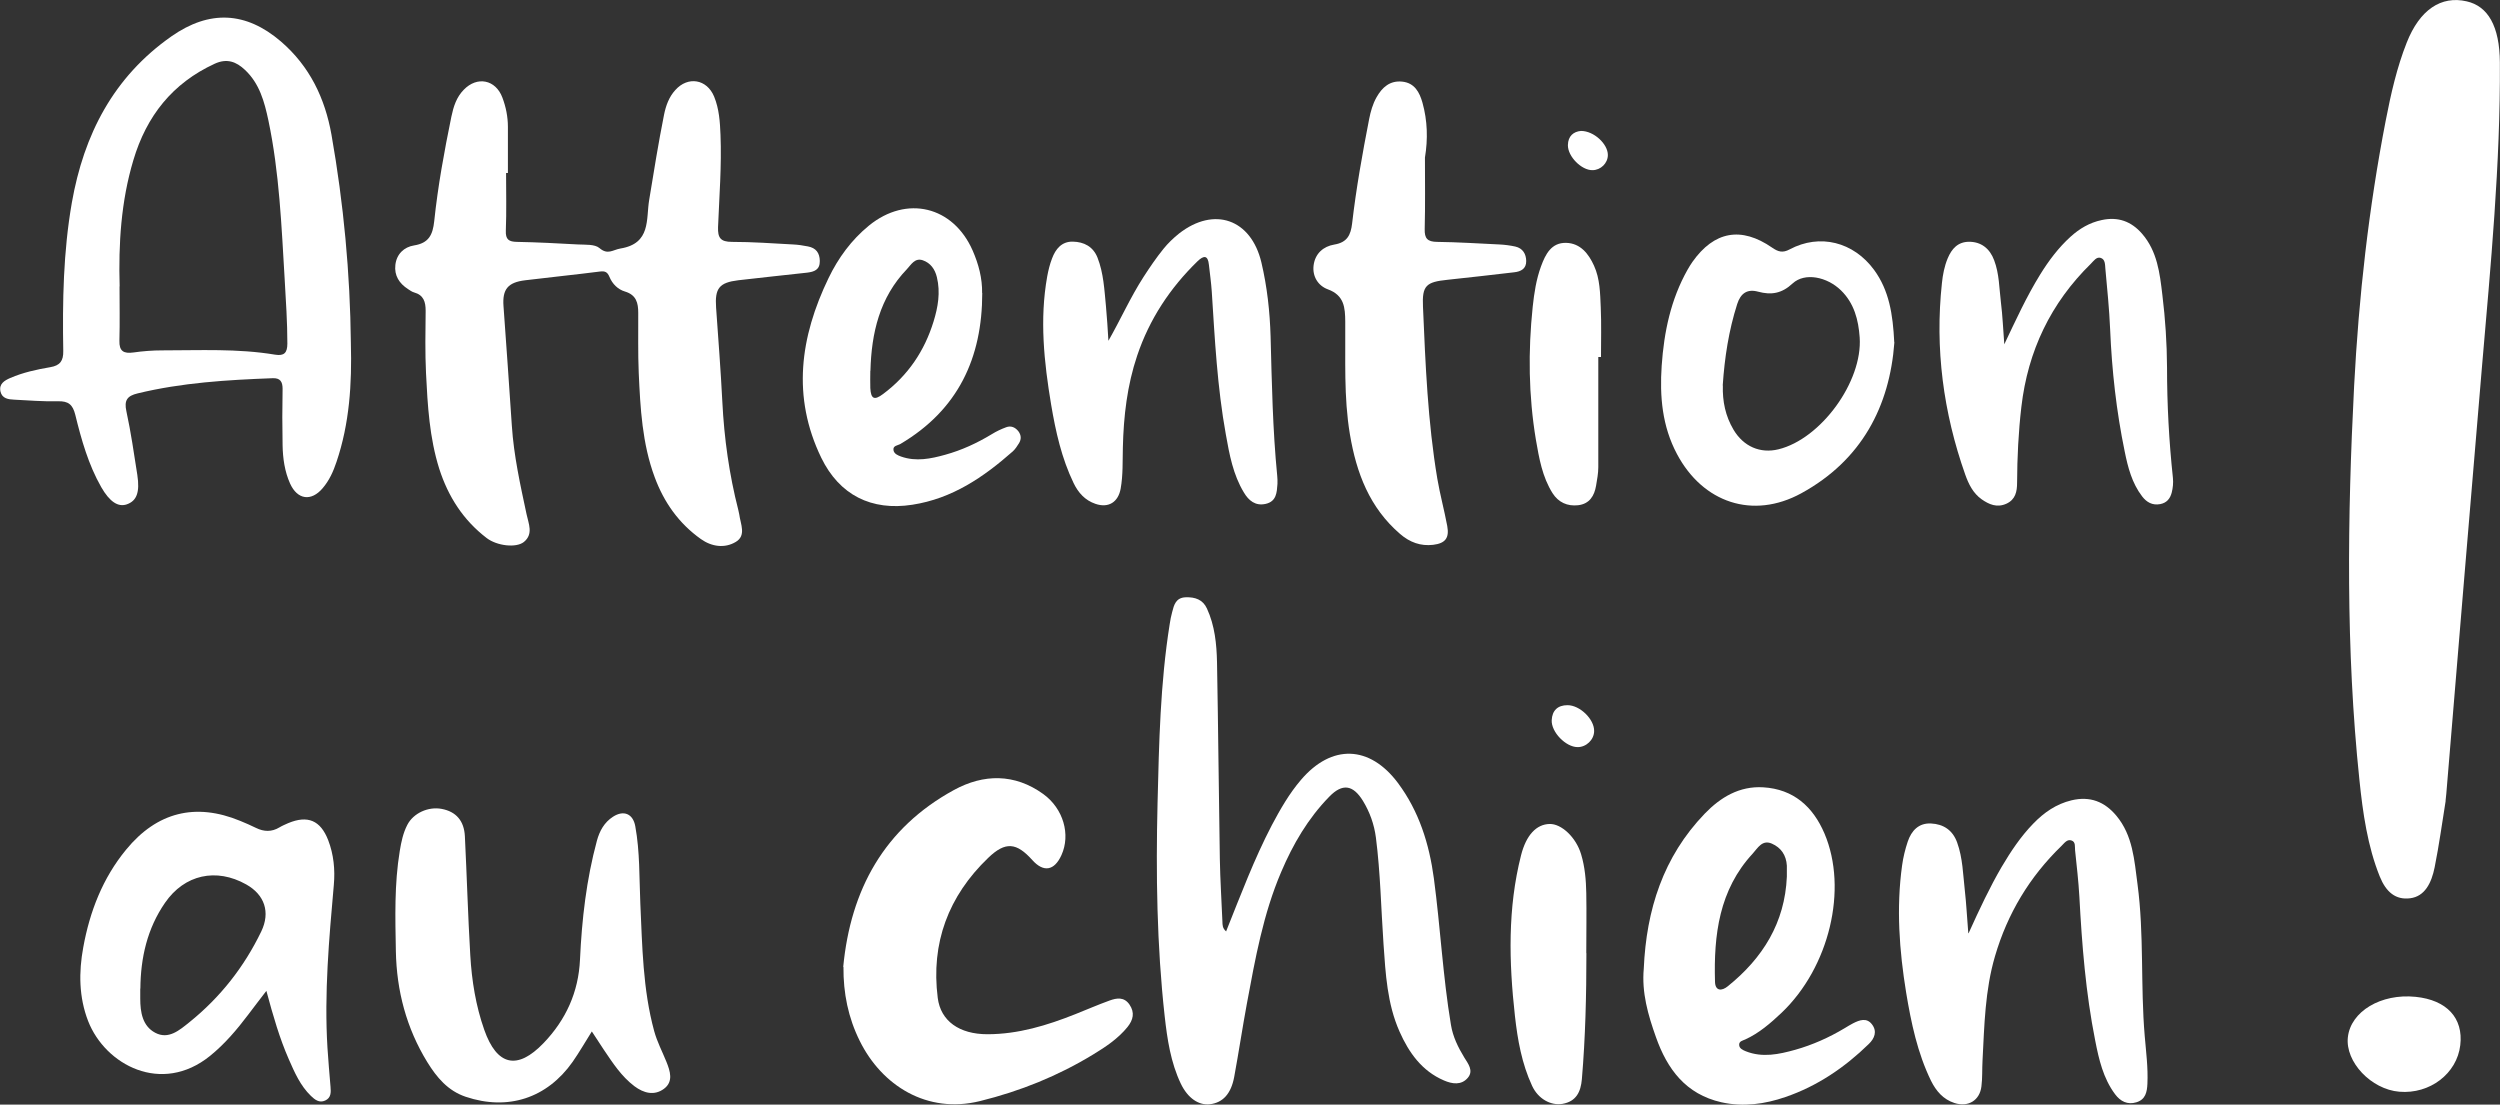 <?xml version="1.0" encoding="UTF-8"?>
<svg id="Calque_1" data-name="Calque 1" xmlns="http://www.w3.org/2000/svg" viewBox="0 0 203.92 90.1">
  <rect x="0" y="0" width="203.92" height="90.1" fill="#333333" stroke="none"/>
  <defs>
    <style>
      .cls-1 {
        fill: #fff;
      }
    </style>
  </defs>
  <g>
    <path class="cls-1" d="m41.28,14.11c0,1.57.04,3.13-.02,4.7-.03.73.24.91.92.92,1.66.03,3.32.12,4.98.21.59.03,1.35-.03,1.73.29.69.59,1.08.15,1.72.04,2.5-.41,2.08-2.39,2.34-3.95.38-2.32.75-4.63,1.21-6.94.15-.75.4-1.46.92-2.03,1.03-1.16,2.58-.9,3.17.53.41,1,.48,2.07.52,3.13.1,2.51-.1,5.01-.2,7.51-.03.88.2,1.21,1.14,1.21,1.66,0,3.32.12,4.98.21.41.02.81.08,1.21.16.65.12.96.52.97,1.19.01.73-.47.88-1.04.95-1.87.21-3.74.4-5.61.62-1.56.19-1.92.66-1.81,2.23.18,2.56.38,5.12.51,7.69.15,2.98.56,5.92,1.3,8.81.03.12.06.24.08.37.1.78.59,1.72-.28,2.24-.91.55-1.98.39-2.85-.23-1.79-1.27-3.01-2.99-3.77-5.05-1.02-2.75-1.17-5.63-1.3-8.51-.07-1.63-.03-3.26-.04-4.89,0-.8-.15-1.46-1.08-1.74-.58-.17-1.03-.62-1.27-1.2-.16-.39-.36-.49-.79-.43-2.02.26-4.05.46-6.07.71-1.43.17-1.88.74-1.78,2.11.23,3.25.47,6.5.68,9.75.16,2.45.69,4.83,1.2,7.22.16.77.58,1.62-.22,2.27-.63.5-2.19.32-3.03-.32-1.91-1.46-3.14-3.38-3.87-5.65-.8-2.54-.95-5.17-1.08-7.8-.08-1.69-.05-3.39-.03-5.08,0-.74-.16-1.29-.95-1.51-.18-.05-.33-.17-.49-.27-.71-.46-1.13-1.1-1.03-1.97.1-.89.71-1.46,1.52-1.59,1.21-.19,1.53-.87,1.65-1.98.3-2.87.82-5.7,1.4-8.53.17-.81.41-1.58,1.01-2.19,1.09-1.13,2.6-.83,3.15.64.29.77.45,1.57.45,2.39v3.76s-.15,0-.15,0Z"/>
    <path class="cls-1" d="m28.62,28.02c.09,3.28-.11,6.52-1.17,9.65-.26.78-.59,1.52-1.13,2.15-.93,1.1-2.06.95-2.66-.38-.44-.98-.59-2.05-.61-3.12-.03-1.54-.03-3.07,0-4.61,0-.58-.2-.89-.82-.86-3.7.14-7.39.36-11.01,1.24-.84.2-1.11.56-.91,1.46.37,1.71.62,3.45.89,5.18.22,1.43-.05,2.13-.86,2.41-.7.24-1.39-.2-2.08-1.4-1.05-1.84-1.62-3.87-2.12-5.91-.21-.84-.57-1.12-1.41-1.1-1.19.03-2.38-.07-3.57-.13-.48-.02-.99-.09-1.12-.66-.14-.63.32-.9.8-1.11,1.04-.45,2.15-.69,3.26-.88.79-.13,1.08-.51,1.06-1.33-.07-4.04,0-8.08.7-12.09.98-5.56,3.39-10.25,8.13-13.57,3.09-2.16,6.06-2.03,8.92.42,2.35,2.02,3.6,4.63,4.13,7.62.99,5.62,1.52,11.29,1.58,17v.02Zm-18.87-4.66c0,1.47.03,2.95-.01,4.42-.03.88.36,1.08,1.15.97.77-.11,1.56-.17,2.34-.17,3.07,0,6.15-.16,9.21.35.73.12,1-.14,1-.91,0-1.76-.12-3.5-.22-5.25-.26-4.34-.43-8.69-1.33-12.96-.32-1.5-.72-3-1.91-4.11-.71-.67-1.47-.96-2.47-.5-3.45,1.59-5.56,4.27-6.63,7.86-1.01,3.37-1.22,6.83-1.12,10.32v-.02Z"/>
    <path class="cls-1" d="m116.23,12.86c0,1.94.03,3.88-.02,5.82-.02.77.22,1.04,1.01,1.05,1.69.02,3.39.13,5.08.21.44.02.88.08,1.3.17.61.14.88.6.89,1.18.01.63-.43.86-.98.92-1.81.21-3.61.42-5.42.61-1.77.18-2.1.47-2.02,2.2.2,4.69.39,9.39,1.17,14.03.22,1.29.57,2.57.81,3.86.18.98-.16,1.41-1.15,1.53-1.02.12-1.9-.2-2.69-.88-2.5-2.15-3.57-4.98-4.1-8.13-.51-3.05-.35-6.13-.38-9.19-.01-1.13-.07-2.15-1.42-2.64-.79-.29-1.28-1.05-1.16-1.97.13-.95.79-1.53,1.68-1.68,1.05-.17,1.35-.77,1.46-1.72.33-2.86.84-5.7,1.39-8.52.12-.61.29-1.22.6-1.77.46-.82,1.1-1.39,2.11-1.28,1,.11,1.4.87,1.64,1.72.41,1.47.45,2.97.2,4.48Z"/>
    <path class="cls-1" d="m80.12,23.9c0,5.3-1.97,9.53-6.67,12.31-.22.13-.63.13-.57.51.05.3.35.42.62.52,1.22.43,2.43.18,3.61-.15,1.34-.37,2.59-.95,3.78-1.67.37-.23.77-.42,1.18-.57.39-.15.74,0,1,.33.23.31.25.64.05.97-.15.24-.31.49-.51.67-2.38,2.1-4.94,3.85-8.19,4.35-3.34.52-5.95-.79-7.43-3.83-2.41-4.98-1.72-9.86.59-14.65.8-1.66,1.87-3.12,3.3-4.29,3.07-2.5,6.87-1.59,8.46,2.04.48,1.1.79,2.25.77,3.48v-.02Zm-9.13,6.35c0,.47-.02.94,0,1.41.05.88.32,1.02,1.04.48,2.03-1.51,3.38-3.51,4.12-5.92.36-1.17.57-2.37.27-3.61-.16-.66-.52-1.16-1.15-1.38-.65-.22-.95.36-1.3.73-2.22,2.31-2.89,5.2-2.97,8.28h0Z"/>
    <path class="cls-1" d="m90.41,27.8c.99-1.73,1.79-3.54,2.86-5.2.51-.79,1.04-1.57,1.63-2.3.37-.46.81-.88,1.27-1.25,2.87-2.24,5.88-1.18,6.72,2.36.47,1.99.69,4.01.75,6.05.1,3.79.17,7.58.54,11.35.02.22.03.44.02.66-.05.7-.08,1.43-.96,1.63-.84.19-1.39-.27-1.78-.93-.88-1.45-1.18-3.1-1.47-4.73-.7-3.86-.9-7.77-1.15-11.68-.05-.72-.15-1.43-.23-2.15-.08-.81-.42-.79-.93-.3-2.24,2.18-3.92,4.72-4.92,7.69-.82,2.43-1.11,4.94-1.17,7.49-.03,1.13.02,2.25-.18,3.37-.2,1.1-.99,1.6-2.05,1.24-.86-.29-1.41-.91-1.79-1.7-.98-2.03-1.46-4.2-1.83-6.39-.58-3.47-.95-6.96-.32-10.47.09-.49.21-.98.39-1.45.29-.78.79-1.4,1.7-1.38.91.02,1.65.4,2.01,1.3.5,1.27.56,2.63.69,3.96.09.93.14,1.87.2,2.81v.02Z"/>
    <path class="cls-1" d="m163.46,28.14c.96-2.02,1.84-3.95,2.96-5.76.7-1.13,1.49-2.18,2.47-3.07.73-.66,1.55-1.15,2.54-1.36,1.33-.29,2.41.1,3.29,1.11,1.25,1.44,1.45,3.23,1.66,5,.24,1.96.37,3.93.38,5.91,0,3.01.16,6.01.48,9.01.04.41,0,.82-.1,1.21-.13.49-.41.83-.94.93-.64.12-1.11-.16-1.47-.63-.83-1.08-1.16-2.37-1.42-3.65-.68-3.29-1.05-6.61-1.19-9.97-.07-1.66-.24-3.31-.39-4.96-.03-.32,0-.77-.4-.88-.33-.09-.55.25-.77.47-3.29,3.22-5.15,7.13-5.68,11.68-.24,2.06-.34,4.12-.35,6.19,0,.73-.13,1.38-.88,1.72-.76.34-1.41.06-2.02-.37-.7-.5-1.06-1.25-1.33-2.01-1.79-5.07-2.48-10.28-1.9-15.63.07-.68.2-1.36.47-2.01.33-.78.82-1.34,1.74-1.35.98,0,1.69.54,2.05,1.51.42,1.11.41,2.28.55,3.42.14,1.11.18,2.23.28,3.49h-.03Z"/>
    <path class="cls-1" d="m154.52,27.93c-.38,5.2-2.66,9.61-7.6,12.31-3.94,2.15-8.02.77-10.13-3.2-1.21-2.27-1.42-4.7-1.25-7.21.19-2.75.74-5.4,2.11-7.83.12-.22.26-.43.4-.64,1.77-2.5,3.97-2.91,6.5-1.16.49.34.86.45,1.43.14,2.46-1.31,5.21-.61,6.89,1.68,1.22,1.67,1.53,3.61,1.64,5.9h.01Zm-13.99,3.51c-.04,1.29.21,2.5.87,3.61.82,1.38,2.19,1.96,3.66,1.6,3.46-.84,6.88-5.52,6.63-9.13-.1-1.43-.45-2.79-1.53-3.84-1.13-1.1-2.94-1.48-3.94-.56-.89.83-1.75.96-2.82.67-.89-.24-1.42.14-1.7,1.01-.69,2.16-1.03,4.38-1.18,6.64h0Z"/>
    <path class="cls-1" d="m130.37,29.11v9.01c0,.5-.1,1-.18,1.49-.14.84-.54,1.49-1.46,1.6-.88.1-1.61-.23-2.09-.98-.84-1.33-1.1-2.86-1.36-4.36-.6-3.6-.64-7.22-.26-10.85.12-1.12.29-2.24.68-3.3.36-.98.84-1.94,2.05-1.91,1.16.03,1.83.89,2.27,1.86.49,1.07.5,2.26.55,3.41.06,1.34.02,2.69.02,4.04h-.22Z"/>
    <path class="cls-1" d="m128.96,10.68c1.06,0,2.19,1.07,2.19,1.96,0,.67-.58,1.24-1.26,1.24-.89.01-2.01-1.11-2-2.04.01-.75.47-1.11,1.07-1.16h0Z"/>
  </g>
  <g>
    <path class="cls-1" d="m199.49,65.31c-.29,1.81-.54,3.63-.9,5.43-.26,1.3-.81,2.38-2,2.53-1.17.15-1.96-.49-2.48-1.78-.99-2.46-1.38-5.17-1.66-7.9-1.11-10.61-.98-21.33-.43-32.09.38-7.29,1.19-14.51,2.58-21.67.42-2.17.91-4.33,1.71-6.35,1.06-2.69,2.81-3.85,4.89-3.37,1.73.39,2.69,2.01,2.71,4.99.05,8.28-.75,16.55-1.46,24.81-.99,11.61-1.94,23.23-2.91,34.84-.02.19-.04.38-.06.57h0Z"/>
    <path class="cls-1" d="m197.04,81.31c2.54.26,3.9,1.73,3.64,3.94-.27,2.32-2.48,4.01-4.97,3.8-2.3-.19-4.42-2.43-4.2-4.44.23-2.11,2.7-3.59,5.53-3.3Z"/>
  </g>
  <g>
    <g>
      <path class="cls-1" d="m21.73,80.82c-.6.79-1.05,1.36-1.48,1.94-.93,1.23-1.91,2.39-3.12,3.37-3.95,3.19-8.54.74-9.94-2.84-.76-1.96-.77-4-.4-6.01.53-2.92,1.58-5.65,3.5-7.98,2.51-3.06,5.66-3.85,9.31-2.34.43.18.86.36,1.28.57.65.32,1.28.34,1.91-.04.23-.14.48-.24.72-.35,1.59-.66,2.63-.23,3.26,1.39.45,1.17.57,2.41.46,3.64-.39,4.42-.79,8.84-.52,13.29.07,1.06.16,2.13.25,3.19.04.45.05.9-.44,1.12-.48.22-.85-.08-1.16-.38-.86-.83-1.33-1.91-1.8-2.98-.75-1.71-1.27-3.5-1.83-5.58h0Zm-10.29-.17v.8c0,1.11.18,2.24,1.22,2.79,1.09.58,1.99-.22,2.79-.86,2.51-2.02,4.46-4.5,5.86-7.4.76-1.58.27-3-1.23-3.84-2.44-1.37-5.03-.81-6.62,1.5-1.45,2.1-1.99,4.48-2.01,7h-.01Z"/>
      <path class="cls-1" d="m48.27,84.14c-.57.91-1.03,1.71-1.56,2.47-2.09,2.97-5.28,4.01-8.73,2.85-1.45-.49-2.36-1.58-3.13-2.83-1.7-2.77-2.5-5.81-2.56-9.04-.05-2.74-.13-5.47.32-8.19.12-.73.27-1.45.61-2.11.49-.96,1.71-1.52,2.81-1.31,1.16.22,1.83.96,1.89,2.24.16,3.23.25,6.47.44,9.7.12,2.07.45,4.12,1.14,6.08,1.03,2.93,2.69,3.32,4.84,1.08,1.81-1.89,2.85-4.14,2.97-6.82.15-3.27.52-6.51,1.38-9.69.22-.8.6-1.49,1.31-1.95.88-.57,1.64-.24,1.82.78.38,2.08.32,4.18.41,6.28.16,3.49.2,7.01,1.13,10.42.24.88.66,1.67,1,2.51.3.75.59,1.61-.2,2.2-.8.59-1.66.35-2.41-.21-1.06-.8-1.77-1.9-2.5-2.98-.31-.46-.61-.93-.97-1.48h0Z"/>
    </g>
    <g>
      <path class="cls-1" d="m100.02,75.95c1.19-2.97,2.28-5.88,3.72-8.64.69-1.3,1.42-2.58,2.38-3.7,2.5-2.93,5.6-2.83,7.91.26,1.72,2.31,2.55,4.96,2.93,7.79.53,3.97.73,7.97,1.39,11.93.16.98.58,1.83,1.09,2.67.3.49.78,1.07.29,1.65-.53.63-1.28.51-1.95.22-1.8-.77-2.86-2.27-3.62-3.98-1.01-2.27-1.14-4.72-1.31-7.15-.2-2.9-.25-5.8-.62-8.68-.14-1.08-.5-2.08-1.06-3-.81-1.31-1.67-1.44-2.74-.34-1.73,1.77-2.96,3.87-3.92,6.13-1.47,3.43-2.12,7.08-2.8,10.73-.37,2-.67,4.01-1.04,6.01-.26,1.38-.93,2.09-1.97,2.22-.92.11-1.81-.49-2.38-1.67-.83-1.74-1.11-3.64-1.32-5.52-.64-5.78-.72-11.59-.58-17.4.12-4.87.22-9.74.99-14.57.05-.33.11-.66.2-.98.15-.59.3-1.18,1.1-1.21.77-.03,1.41.19,1.74.92.64,1.39.79,2.9.82,4.4.1,5.34.14,10.68.23,16.03.03,1.7.14,3.4.21,5.1.01.26-.01.54.31.81v-.03Z"/>
      <path class="cls-1" d="m68.78,78.87c.6-6.29,3.34-11.32,9.03-14.43,2.42-1.32,4.95-1.36,7.29.33,1.64,1.19,2.24,3.31,1.48,4.98-.58,1.28-1.46,1.43-2.38.4-1.28-1.42-2.18-1.54-3.6-.17-3.24,3.11-4.68,6.94-4.11,11.42.24,1.89,1.77,2.96,4.05,2.96,2.51,0,4.87-.72,7.18-1.64.93-.37,1.85-.77,2.79-1.11.58-.21,1.18-.31,1.62.33.45.66.3,1.25-.16,1.83-.77.95-1.78,1.62-2.8,2.24-2.87,1.75-5.94,2.99-9.22,3.8-4.35,1.08-8.03-1.28-9.82-4.9-.94-1.89-1.35-3.9-1.33-6.04h-.02Z"/>
      <path class="cls-1" d="m134.08,78.99c.21-4.77,1.58-9.1,4.97-12.62,1.29-1.34,2.84-2.27,4.78-2.15,2.46.15,4.05,1.57,4.99,3.77,1.93,4.54.39,10.92-3.5,14.62-.9.85-1.83,1.66-2.97,2.18-.2.09-.5.14-.49.43,0,.3.3.43.54.53,1.36.54,2.7.25,4.03-.12,1.42-.4,2.76-1,4.03-1.76.23-.14.46-.28.69-.4.53-.27,1.11-.48,1.54.08.45.58.21,1.16-.26,1.61-1.96,1.91-4.19,3.43-6.79,4.32-1.68.58-3.43.83-5.23.43-2.91-.66-4.42-2.71-5.34-5.32-.64-1.8-1.17-3.63-.99-5.59h0Zm11.67-7.48c0-.3,0-.6,0-.9-.05-.85-.47-1.47-1.23-1.8-.78-.34-1.15.37-1.55.81-2.75,2.97-3.19,6.65-3.08,10.46.02.77.55.77,1.04.37,2.86-2.3,4.66-5.19,4.82-8.94Z"/>
      <path class="cls-1" d="m160.58,76.11c.91-2.01,1.72-3.73,2.68-5.38.75-1.27,1.56-2.49,2.59-3.55.87-.9,1.87-1.6,3.12-1.9,1.51-.36,2.7.11,3.66,1.26,1.34,1.61,1.46,3.61,1.72,5.56.55,4.12.24,8.27.59,12.4.11,1.3.28,2.59.22,3.9-.03.67-.15,1.28-.89,1.51s-1.32-.08-1.75-.66c-.97-1.3-1.32-2.85-1.62-4.38-.77-3.87-1.08-7.79-1.29-11.73-.07-1.26-.22-2.52-.35-3.78-.03-.28.06-.68-.28-.8-.37-.14-.6.22-.83.44-2.6,2.52-4.4,5.51-5.42,8.99-.82,2.79-.87,5.66-1.02,8.53-.04.7,0,1.41-.09,2.1-.14,1.15-1.09,1.71-2.2,1.35-.92-.3-1.49-.97-1.91-1.81-1.11-2.28-1.62-4.73-2.03-7.2-.56-3.44-.81-6.89-.33-10.37.09-.66.25-1.31.46-1.94.3-.89.89-1.53,1.9-1.48,1.02.05,1.77.55,2.13,1.55.46,1.27.48,2.62.63,3.94.12,1.05.17,2.11.28,3.46h.03Z"/>
      <path class="cls-1" d="m129.4,77.74c0,3.43-.08,6.87-.37,10.29-.09,1.02-.45,1.81-1.58,2.01-.96.16-1.99-.41-2.48-1.47-.84-1.81-1.18-3.74-1.4-5.7-.49-4.4-.6-8.78.5-13.11.42-1.65,1.25-2.52,2.32-2.55.97-.03,2.17,1.09,2.58,2.48.31,1.03.4,2.1.42,3.16.03,1.63,0,3.27,0,4.9h.01Z"/>
      <path class="cls-1" d="m130.03,59.63c0,.71-.65,1.32-1.35,1.31-.96,0-2.16-1.23-2.11-2.2.04-.79.49-1.22,1.29-1.22,1.01,0,2.19,1.15,2.17,2.11Z"/>
    </g>
  </g>
</svg>